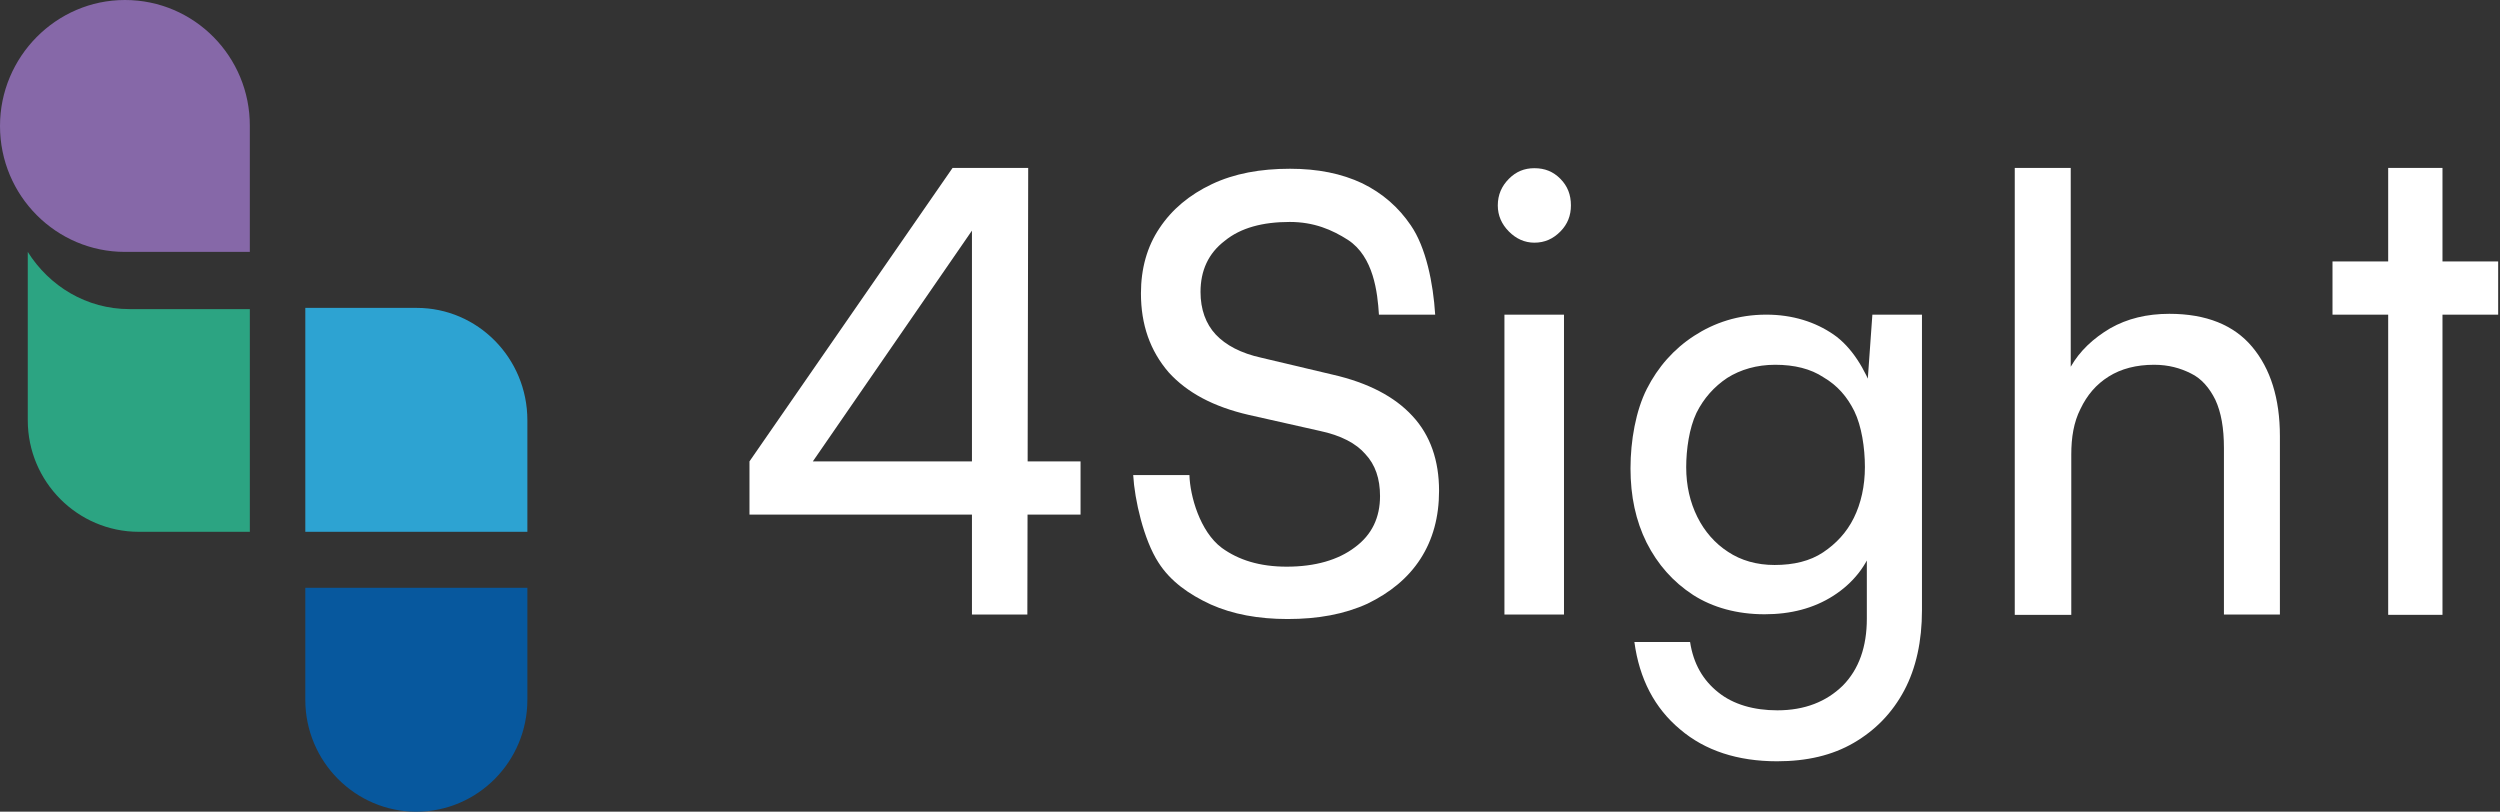 <?xml version="1.0" encoding="utf-8"?>
<svg width="154" height="50" viewBox="0 0 154 50" fill="none" xmlns="http://www.w3.org/2000/svg">
	<rect x="0" y="0" width="154" height="50" fill="#333333" stroke="none"/>
	<path d="M7.694 0C3.457 0 0 3.502 0 7.759C0 12.067 3.474 15.517 7.694 15.517H15.389V7.759C15.406 3.502 11.982 0 7.694 0Z" fill="#8668A8" />
	<path d="M25.671 18.966H18.807V32.759H32.486V25.888C32.486 22.046 29.413 18.966 25.671 18.966Z" fill="#2DA3D2" />
	<path d="M18.807 36.207V43.104C18.807 46.907 21.883 50 25.646 50C29.426 50 32.486 46.907 32.486 43.104V36.207H18.807Z" fill="#07589E" />
	<path d="M7.978 19.041C5.327 19.041 3.036 17.625 1.711 15.518V25.892C1.711 29.68 4.787 32.759 8.55 32.759H15.39V19.041H7.978Z" fill="#2CA482" />
	<path d="M46.168 28.421L58.678 10.344H62.535L49.905 28.663L46.168 28.421ZM66.562 31.699H46.168V28.421H66.562V31.699ZM63.337 10.344L63.285 37.857H59.872V10.344H63.337Z" fill="white" />
	<path d="M70.282 18.071C70.282 16.553 70.658 15.19 71.426 14.052C72.194 12.896 73.269 11.999 74.651 11.344C76.034 10.688 77.638 10.395 79.464 10.395C81.171 10.395 82.638 10.688 83.918 11.292C85.181 11.913 86.154 12.775 86.905 13.879C87.844 15.242 88.287 17.45 88.407 19.382H84.942C84.857 18.019 84.618 15.811 83.031 14.776C82.058 14.155 80.949 13.672 79.447 13.672C77.775 13.672 76.426 14.035 75.454 14.828C74.43 15.604 73.952 16.674 73.952 17.985C73.952 19.054 74.276 19.951 74.89 20.607C75.505 21.262 76.443 21.762 77.706 22.038L82.075 23.073C84.277 23.574 85.915 24.436 87.007 25.626C88.117 26.817 88.646 28.386 88.646 30.232C88.646 31.836 88.27 33.233 87.502 34.423C86.734 35.614 85.625 36.511 84.243 37.184C82.809 37.839 81.188 38.132 79.311 38.132C77.519 38.132 75.931 37.839 74.583 37.235C73.235 36.614 72.091 35.803 71.358 34.648C70.453 33.251 69.89 30.784 69.805 29.266H73.269C73.303 30.543 73.918 32.75 75.266 33.751C76.29 34.493 77.587 34.907 79.259 34.907C81.017 34.907 82.434 34.493 83.458 33.716C84.516 32.94 85.01 31.871 85.01 30.56C85.01 29.49 84.721 28.628 84.106 27.972C83.543 27.317 82.604 26.817 81.29 26.541L76.921 25.557C74.754 25.057 73.133 24.195 71.989 22.935C70.846 21.607 70.282 20.003 70.282 18.071Z" fill="white" />
	<path d="M94.516 14.949C93.919 14.949 93.39 14.708 92.946 14.259C92.502 13.811 92.264 13.276 92.264 12.655C92.264 11.999 92.502 11.465 92.946 11.016C93.39 10.568 93.902 10.361 94.516 10.361C95.165 10.361 95.677 10.568 96.121 11.016C96.564 11.465 96.769 11.999 96.769 12.655C96.769 13.276 96.564 13.811 96.121 14.259C95.677 14.708 95.165 14.949 94.516 14.949ZM92.673 37.874V19.382H96.342V37.856H92.673V37.874Z" fill="white" />
	<path d="M100.439 28.852C100.439 27.145 100.764 25.299 101.446 23.953C102.129 22.608 103.102 21.504 104.348 20.693C105.594 19.883 107.061 19.382 108.802 19.382C110.423 19.382 111.823 19.831 112.949 20.607C114.075 21.383 114.894 22.763 115.407 24.16L114.963 24.643L115.338 19.382H118.393V37.598C118.393 39.478 118.035 41.151 117.301 42.531C116.567 43.911 115.526 44.981 114.195 45.757C112.864 46.533 111.294 46.895 109.468 46.895C107.044 46.895 105.03 46.24 103.494 44.929C101.924 43.618 100.986 41.824 100.678 39.547H104.109C104.313 40.892 104.911 41.91 105.849 42.652C106.771 43.394 108.034 43.756 109.485 43.756C111.174 43.756 112.505 43.221 113.512 42.238C114.519 41.22 114.997 39.823 114.997 38.115V33.027L115.441 33.51C114.997 34.855 114.144 35.925 112.932 36.701C111.72 37.477 110.304 37.839 108.699 37.839C107.01 37.839 105.508 37.425 104.296 36.649C103.051 35.838 102.112 34.769 101.429 33.423C100.764 32.078 100.439 30.577 100.439 28.852ZM103.87 28.783C103.87 29.922 104.109 30.939 104.553 31.837C104.996 32.733 105.645 33.475 106.447 33.993C107.249 34.527 108.222 34.803 109.314 34.803C110.491 34.803 111.498 34.562 112.3 34.027C113.103 33.492 113.751 32.802 114.195 31.905C114.639 31.009 114.878 29.939 114.878 28.766C114.878 27.576 114.673 26.247 114.229 25.333C113.785 24.436 113.188 23.747 112.335 23.246C111.533 22.712 110.526 22.47 109.348 22.47C108.222 22.47 107.215 22.763 106.396 23.281C105.594 23.815 104.945 24.54 104.501 25.437C104.058 26.368 103.87 27.679 103.87 28.783Z" fill="white" />
	<path d="M127.591 37.874H124.109V10.344H127.557V22.591C128.12 21.608 128.939 20.849 129.98 20.228C131.038 19.624 132.25 19.331 133.632 19.331C135.902 19.331 137.609 20.021 138.735 21.366C139.861 22.712 140.442 24.54 140.442 26.869V37.857H136.994V27.593C136.994 26.369 136.824 25.402 136.465 24.626C136.107 23.902 135.612 23.315 134.963 23.005C134.315 22.677 133.581 22.47 132.694 22.47C131.601 22.47 130.663 22.712 129.895 23.195C129.127 23.677 128.564 24.333 128.154 25.196C127.744 26.006 127.591 26.938 127.591 28.007V37.874Z" fill="white" />
	<path d="M143.682 16.105H153.887V19.383H143.682V16.105ZM150.457 37.874H147.112V10.344H150.457V37.874Z" fill="white" />
</svg>
